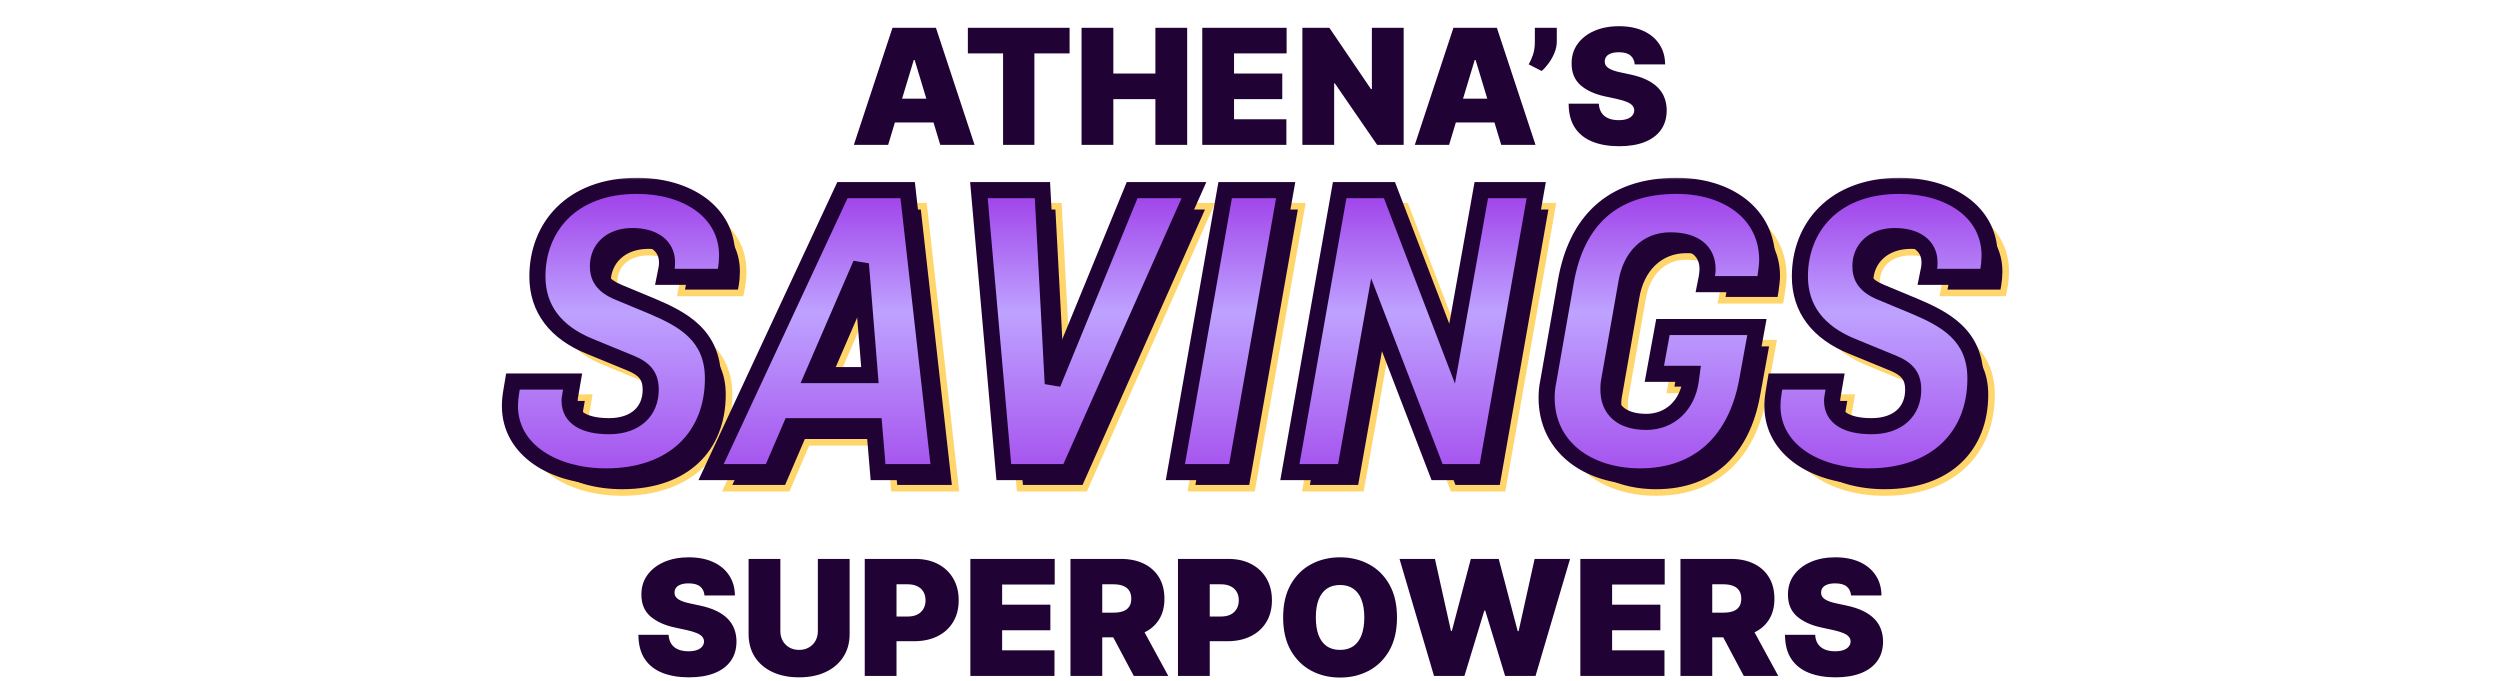 <svg width="466" height="127" viewBox="0 0 466 127" fill="none" xmlns="http://www.w3.org/2000/svg">
<g filter="url(#filter0_d_6751_16508)">
<path d="M163.55 25H157.158L164.36 3.182H172.457L179.658 25H173.266L168.494 9.19H168.323L163.55 25ZM162.357 16.392H174.374V20.824H162.357V16.392ZM178.409 7.955V3.182H197.372V7.955H190.81V25H184.972V7.955H178.409ZM199.602 25V3.182H205.525V11.704H213.366V3.182H219.289V25H213.366V16.477H205.525V25H199.602ZM222.102 25V3.182H237.826V7.955H228.025V11.704H237.016V16.477H228.025V20.227H237.783V25H222.102ZM259.642 3.182V25H254.698L246.815 13.537H246.687V25H240.764V3.182H245.792L253.548 14.602H253.718V3.182H259.642ZM268.111 25H261.719L268.921 3.182H277.017L284.219 25H277.827L273.054 9.19H272.884L268.111 25ZM266.918 16.392H278.935V20.824H266.918V16.392ZM288.187 3.182V5.739C288.187 6.435 288.045 7.131 287.761 7.827C287.484 8.516 287.129 9.158 286.696 9.755C286.27 10.345 285.829 10.838 285.375 11.236L282.946 10C283.244 9.489 283.51 8.896 283.745 8.221C283.979 7.546 284.096 6.719 284.096 5.739V3.182H288.187ZM302.711 10C302.654 9.29 302.387 8.736 301.912 8.338C301.443 7.94 300.729 7.741 299.77 7.741C299.159 7.741 298.659 7.816 298.268 7.965C297.885 8.107 297.6 8.303 297.416 8.551C297.231 8.8 297.135 9.084 297.128 9.403C297.114 9.666 297.16 9.904 297.267 10.117C297.38 10.323 297.558 10.511 297.799 10.682C298.041 10.845 298.35 10.994 298.726 11.129C299.103 11.264 299.55 11.385 300.069 11.492L301.858 11.875C303.066 12.131 304.099 12.468 304.958 12.887C305.818 13.306 306.521 13.8 307.068 14.368C307.615 14.929 308.016 15.561 308.272 16.264C308.534 16.967 308.669 17.734 308.676 18.565C308.669 20 308.311 21.215 307.6 22.209C306.89 23.203 305.875 23.959 304.554 24.478C303.24 24.996 301.659 25.256 299.813 25.256C297.917 25.256 296.262 24.975 294.848 24.414C293.442 23.853 292.348 22.99 291.567 21.825C290.793 20.653 290.402 19.155 290.395 17.329H296.02C296.056 17.997 296.223 18.558 296.521 19.013C296.819 19.467 297.238 19.812 297.778 20.046C298.325 20.28 298.975 20.398 299.728 20.398C300.36 20.398 300.889 20.32 301.315 20.163C301.741 20.007 302.064 19.791 302.284 19.514C302.505 19.236 302.618 18.921 302.625 18.565C302.618 18.232 302.508 17.94 302.295 17.692C302.089 17.436 301.748 17.209 301.272 17.01C300.797 16.804 300.154 16.612 299.344 16.435L297.171 15.966C295.239 15.547 293.716 14.847 292.6 13.867C291.493 12.88 290.942 11.534 290.949 9.83C290.942 8.445 291.311 7.234 292.057 6.197C292.81 5.153 293.85 4.339 295.179 3.757C296.514 3.175 298.044 2.884 299.77 2.884C301.532 2.884 303.055 3.178 304.341 3.768C305.626 4.357 306.617 5.188 307.313 6.261C308.016 7.326 308.371 8.572 308.378 10H302.711Z" fill="#210234"/>
</g>
<mask id="path-2-outside-1_6751_16508" maskUnits="userSpaceOnUse" x="97" y="37" width="278" height="56" fill="black">
<rect fill="white" x="97" y="37" width="278" height="56"/>
<path d="M138.052 54.6H126.932L127.252 53C127.332 52.6 127.332 52.2 127.332 51.88C127.332 48.84 124.852 47 120.852 47C116.852 47 114.452 49.4 114.452 52.6C114.452 54.52 115.172 56.2 118.292 57.48L124.452 60.04C130.132 62.44 135.892 65.4 135.892 73.56C135.892 84.28 128.612 91.8 115.972 91.8C106.132 91.8 98.052 86.84 98.052 78.68C98.052 77.88 98.132 77 98.292 76.04L98.612 74.12H109.732L109.332 76.44C109.252 76.92 109.172 77.32 109.172 77.72C109.172 80.84 111.892 82.44 116.532 82.44C121.492 82.44 124.292 79.64 124.292 75.64C124.292 73.16 123.252 71.8 120.532 70.68L112.932 67.56C106.612 65 103.172 60.6 103.172 54.52C103.172 45.48 109.412 37.64 121.732 37.64C131.092 37.64 138.532 42.52 138.532 50.6C138.532 51.48 138.452 52.44 138.292 53.4L138.052 54.6ZM146.75 91H135.55L160.03 38.44H172.19L178.11 91H166.67L165.95 82.44H150.43L146.75 91ZM163.47 52.2L154.51 72.92H165.15L163.47 52.2ZM214.03 38.44H225.55L202.19 91H190.11L185.47 38.44H197.31L199.23 74.52L214.03 38.44ZM242.65 38.44L233.37 91H222.09L231.37 38.44H242.65ZM289.354 38.44L280.074 91H270.874L259.114 60.44L253.674 91H243.434L252.714 38.44H261.994L273.674 68.92L279.114 38.44H289.354ZM311.37 72.68L312.97 63.96H330.49L328.65 74.04C326.65 84.92 319.85 91.8 308.73 91.8C298.81 91.8 291.29 86.2 291.29 77.16C291.29 76.2 291.37 75.16 291.61 74.04L294.89 55.4C296.81 44.52 303.21 37.64 315.53 37.64C325.05 37.64 332.41 42.84 332.41 51.48C332.41 52.28 332.25 53.48 332.09 54.6L331.85 55.96H320.89L321.13 54.76C321.21 54.2 321.29 53.64 321.29 53.16C321.29 49.88 318.97 47.8 314.33 47.8C310.01 47.8 306.97 50.84 306.17 55.64L302.97 73.8C302.81 74.6 302.81 75.08 302.81 75.64C302.81 79.4 305.29 81.64 309.85 81.64C314.25 81.64 317.53 78.6 318.17 73.88L318.33 72.68H311.37ZM373.38 54.6H362.26L362.58 53C362.66 52.6 362.66 52.2 362.66 51.88C362.66 48.84 360.18 47 356.18 47C352.18 47 349.78 49.4 349.78 52.6C349.78 54.52 350.5 56.2 353.62 57.48L359.78 60.04C365.46 62.44 371.22 65.4 371.22 73.56C371.22 84.28 363.94 91.8 351.3 91.8C341.46 91.8 333.38 86.84 333.38 78.68C333.38 77.88 333.46 77 333.62 76.04L333.94 74.12H345.06L344.66 76.44C344.58 76.92 344.5 77.32 344.5 77.72C344.5 80.84 347.22 82.44 351.86 82.44C356.82 82.44 359.62 79.64 359.62 75.64C359.62 73.16 358.58 71.8 355.86 70.68L348.26 67.56C341.94 65 338.5 60.6 338.5 54.52C338.5 45.48 344.74 37.64 357.06 37.64C366.42 37.64 373.86 42.52 373.86 50.6C373.86 51.48 373.78 52.44 373.62 53.4L373.38 54.6Z"/>
</mask>
<path d="M138.052 54.6H126.932L127.252 53C127.332 52.6 127.332 52.2 127.332 51.88C127.332 48.84 124.852 47 120.852 47C116.852 47 114.452 49.4 114.452 52.6C114.452 54.52 115.172 56.2 118.292 57.48L124.452 60.04C130.132 62.44 135.892 65.4 135.892 73.56C135.892 84.28 128.612 91.8 115.972 91.8C106.132 91.8 98.052 86.84 98.052 78.68C98.052 77.88 98.132 77 98.292 76.04L98.612 74.12H109.732L109.332 76.44C109.252 76.92 109.172 77.32 109.172 77.72C109.172 80.84 111.892 82.44 116.532 82.44C121.492 82.44 124.292 79.64 124.292 75.64C124.292 73.16 123.252 71.8 120.532 70.68L112.932 67.56C106.612 65 103.172 60.6 103.172 54.52C103.172 45.48 109.412 37.64 121.732 37.64C131.092 37.64 138.532 42.52 138.532 50.6C138.532 51.48 138.452 52.44 138.292 53.4L138.052 54.6ZM146.75 91H135.55L160.03 38.44H172.19L178.11 91H166.67L165.95 82.44H150.43L146.75 91ZM163.47 52.2L154.51 72.92H165.15L163.47 52.2ZM214.03 38.44H225.55L202.19 91H190.11L185.47 38.44H197.31L199.23 74.52L214.03 38.44ZM242.65 38.44L233.37 91H222.09L231.37 38.44H242.65ZM289.354 38.44L280.074 91H270.874L259.114 60.44L253.674 91H243.434L252.714 38.44H261.994L273.674 68.92L279.114 38.44H289.354ZM311.37 72.68L312.97 63.96H330.49L328.65 74.04C326.65 84.92 319.85 91.8 308.73 91.8C298.81 91.8 291.29 86.2 291.29 77.16C291.29 76.2 291.37 75.16 291.61 74.04L294.89 55.4C296.81 44.52 303.21 37.64 315.53 37.64C325.05 37.64 332.41 42.84 332.41 51.48C332.41 52.28 332.25 53.48 332.09 54.6L331.85 55.96H320.89L321.13 54.76C321.21 54.2 321.29 53.64 321.29 53.16C321.29 49.88 318.97 47.8 314.33 47.8C310.01 47.8 306.97 50.84 306.17 55.64L302.97 73.8C302.81 74.6 302.81 75.08 302.81 75.64C302.81 79.4 305.29 81.64 309.85 81.64C314.25 81.64 317.53 78.6 318.17 73.88L318.33 72.68H311.37ZM373.38 54.6H362.26L362.58 53C362.66 52.6 362.66 52.2 362.66 51.88C362.66 48.84 360.18 47 356.18 47C352.18 47 349.78 49.4 349.78 52.6C349.78 54.52 350.5 56.2 353.62 57.48L359.78 60.04C365.46 62.44 371.22 65.4 371.22 73.56C371.22 84.28 363.94 91.8 351.3 91.8C341.46 91.8 333.38 86.84 333.38 78.68C333.38 77.88 333.46 77 333.62 76.04L333.94 74.12H345.06L344.66 76.44C344.58 76.92 344.5 77.32 344.5 77.72C344.5 80.84 347.22 82.44 351.86 82.44C356.82 82.44 359.62 79.64 359.62 75.64C359.62 73.16 358.58 71.8 355.86 70.68L348.26 67.56C341.94 65 338.5 60.6 338.5 54.52C338.5 45.48 344.74 37.64 357.06 37.64C366.42 37.64 373.86 42.52 373.86 50.6C373.86 51.48 373.78 52.44 373.62 53.4L373.38 54.6Z" fill="#210234"/>
<path d="M138.052 54.6V55.214H138.555L138.654 54.72L138.052 54.6ZM126.932 54.6L126.33 54.48L126.183 55.214H126.932V54.6ZM127.252 53L127.854 53.12V53.12L127.252 53ZM118.292 57.48L118.527 56.913L118.525 56.912L118.292 57.48ZM124.452 60.04L124.69 59.474L124.687 59.473L124.452 60.04ZM98.292 76.04L98.897 76.141L98.292 76.04ZM98.612 74.12V73.506H98.091L98.006 74.019L98.612 74.12ZM109.732 74.12L110.337 74.224L110.46 73.506H109.732V74.12ZM109.332 76.44L108.727 76.336L108.726 76.339L109.332 76.44ZM120.532 70.68L120.765 70.112L120.765 70.112L120.532 70.68ZM112.932 67.56L113.165 66.992L113.162 66.991L112.932 67.56ZM138.292 53.4L138.894 53.52L138.895 53.511L138.897 53.501L138.292 53.4ZM138.052 53.986H126.932V55.214H138.052V53.986ZM127.534 54.72L127.854 53.12L126.65 52.88L126.33 54.48L127.534 54.72ZM127.854 53.12C127.947 52.652 127.945 52.194 127.945 51.88H126.718C126.718 52.206 126.716 52.548 126.65 52.88L127.854 53.12ZM127.945 51.88C127.945 50.173 127.239 48.769 125.96 47.809C124.701 46.864 122.936 46.386 120.852 46.386V47.614C122.767 47.614 124.242 48.056 125.223 48.791C126.184 49.511 126.718 50.547 126.718 51.88H127.945ZM120.852 46.386C118.729 46.386 116.972 47.024 115.739 48.146C114.502 49.27 113.838 50.84 113.838 52.6H115.065C115.065 51.16 115.601 49.93 116.564 49.054C117.531 48.176 118.974 47.614 120.852 47.614V46.386ZM113.838 52.6C113.838 53.639 114.034 54.675 114.698 55.63C115.357 56.579 116.43 57.38 118.059 58.048L118.525 56.912C117.033 56.3 116.186 55.621 115.706 54.93C115.229 54.245 115.065 53.481 115.065 52.6H113.838ZM118.056 58.047L124.216 60.607L124.687 59.473L118.527 56.913L118.056 58.047ZM124.213 60.605C127.053 61.806 129.817 63.109 131.877 65.083C133.908 67.029 135.278 69.65 135.278 73.56H136.505C136.505 69.31 134.995 66.371 132.726 64.197C130.486 62.05 127.53 60.674 124.69 59.474L124.213 60.605ZM135.278 73.56C135.278 78.777 133.51 83.167 130.249 86.254C126.987 89.344 122.17 91.186 115.972 91.186V92.414C122.413 92.414 127.556 90.496 131.094 87.146C134.633 83.793 136.505 79.063 136.505 73.56H135.278ZM115.972 91.186C111.146 91.186 106.797 89.969 103.672 87.796C100.561 85.633 98.665 82.53 98.665 78.68H97.438C97.438 82.99 99.582 86.447 102.971 88.804C106.347 91.151 110.957 92.414 115.972 92.414V91.186ZM98.665 78.68C98.665 77.92 98.742 77.074 98.897 76.141L97.686 75.939C97.522 76.926 97.438 77.84 97.438 78.68H98.665ZM98.897 76.141L99.217 74.221L98.006 74.019L97.686 75.939L98.897 76.141ZM98.612 74.734H109.732V73.506H98.612V74.734ZM109.127 74.016L108.727 76.336L109.937 76.544L110.337 74.224L109.127 74.016ZM108.726 76.339C108.651 76.787 108.558 77.255 108.558 77.72H109.785C109.785 77.385 109.852 77.053 109.937 76.541L108.726 76.339ZM108.558 77.72C108.558 79.493 109.348 80.869 110.785 81.77C112.184 82.647 114.157 83.054 116.532 83.054V81.826C114.266 81.826 112.559 81.433 111.438 80.73C110.355 80.051 109.785 79.067 109.785 77.72H108.558ZM116.532 83.054C119.125 83.054 121.225 82.321 122.685 80.994C124.149 79.663 124.905 77.789 124.905 75.64H123.678C123.678 77.491 123.034 79.017 121.859 80.086C120.678 81.159 118.898 81.826 116.532 81.826V83.054ZM124.905 75.64C124.905 74.311 124.625 73.206 123.92 72.279C123.226 71.364 122.172 70.691 120.765 70.112L120.298 71.248C121.611 71.789 122.437 72.356 122.943 73.021C123.438 73.674 123.678 74.489 123.678 75.64H124.905ZM120.765 70.112L113.165 66.992L112.698 68.128L120.298 71.248L120.765 70.112ZM113.162 66.991C110.078 65.742 107.739 64.061 106.171 61.989C104.608 59.925 103.785 57.437 103.785 54.52H102.558C102.558 57.683 103.455 60.435 105.192 62.73C106.925 65.019 109.465 66.818 112.701 68.129L113.162 66.991ZM103.785 54.52C103.785 50.142 105.295 46.085 108.265 43.125C111.232 40.168 115.706 38.254 121.732 38.254V37.026C115.437 37.026 110.632 39.032 107.398 42.255C104.168 45.475 102.558 49.858 102.558 54.52H103.785ZM121.732 38.254C126.312 38.254 130.376 39.449 133.278 41.584C136.165 43.709 137.918 46.772 137.918 50.6H139.145C139.145 46.348 137.179 42.931 134.005 40.596C130.847 38.271 126.511 37.026 121.732 37.026V38.254ZM137.918 50.6C137.918 51.444 137.841 52.37 137.686 53.299L138.897 53.501C139.062 52.51 139.145 51.516 139.145 50.6H137.918ZM137.69 53.28L137.45 54.48L138.654 54.72L138.894 53.52L137.69 53.28ZM146.75 91V91.614H147.154L147.314 91.243L146.75 91ZM135.55 91L134.993 90.741L134.587 91.614H135.55V91ZM160.03 38.44V37.826H159.638L159.473 38.181L160.03 38.44ZM172.19 38.44L172.8 38.371L172.738 37.826H172.19V38.44ZM178.11 91V91.614H178.797L178.72 90.931L178.11 91ZM166.67 91L166.058 91.052L166.105 91.614H166.67V91ZM165.95 82.44L166.561 82.388L166.514 81.826H165.95V82.44ZM150.43 82.44V81.826H150.025L149.866 82.198L150.43 82.44ZM163.47 52.2L164.082 52.15L162.906 51.956L163.47 52.2ZM154.51 72.92L153.946 72.676L153.575 73.534H154.51V72.92ZM165.15 72.92V73.534H165.815L165.762 72.87L165.15 72.92ZM146.75 90.386H135.55V91.614H146.75V90.386ZM136.106 91.259L160.586 38.699L159.473 38.181L134.993 90.741L136.106 91.259ZM160.03 39.054H172.19V37.826H160.03V39.054ZM171.58 38.509L177.5 91.069L178.72 90.931L172.8 38.371L171.58 38.509ZM178.11 90.386H166.67V91.614H178.11V90.386ZM167.281 90.948L166.561 82.388L165.338 82.492L166.058 91.052L167.281 90.948ZM165.95 81.826H150.43V83.054H165.95V81.826ZM149.866 82.198L146.186 90.757L147.314 91.243L150.994 82.683L149.866 82.198ZM162.906 51.956L153.946 72.676L155.073 73.164L164.033 52.444L162.906 51.956ZM154.51 73.534H165.15V72.306H154.51V73.534ZM165.762 72.87L164.082 52.15L162.858 52.25L164.538 72.97L165.762 72.87ZM214.03 38.44V37.826H213.619L213.462 38.207L214.03 38.44ZM225.55 38.44L226.111 38.689L226.495 37.826H225.55V38.44ZM202.19 91V91.614H202.589L202.751 91.249L202.19 91ZM190.11 91L189.499 91.054L189.548 91.614H190.11V91ZM185.47 38.44V37.826H184.8L184.859 38.494L185.47 38.44ZM197.31 38.44L197.923 38.407L197.892 37.826H197.31V38.44ZM199.23 74.52L198.617 74.553L199.798 74.753L199.23 74.52ZM214.03 39.054H225.55V37.826H214.03V39.054ZM224.989 38.191L201.629 90.751L202.751 91.249L226.111 38.689L224.989 38.191ZM202.19 90.386H190.11V91.614H202.19V90.386ZM190.722 90.946L186.082 38.386L184.859 38.494L189.499 91.054L190.722 90.946ZM185.47 39.054H197.31V37.826H185.47V39.054ZM196.697 38.473L198.617 74.553L199.843 74.487L197.923 38.407L196.697 38.473ZM199.798 74.753L214.598 38.673L213.462 38.207L198.662 74.287L199.798 74.753ZM242.65 38.44L243.255 38.547L243.382 37.826H242.65V38.44ZM233.37 91V91.614H233.885L233.975 91.107L233.37 91ZM222.09 91L221.486 90.893L221.359 91.614H222.09V91ZM231.37 38.44V37.826H230.855L230.766 38.333L231.37 38.44ZM242.046 38.333L232.766 90.893L233.975 91.107L243.255 38.547L242.046 38.333ZM233.37 90.386H222.09V91.614H233.37V90.386ZM222.695 91.107L231.975 38.547L230.766 38.333L221.486 90.893L222.695 91.107ZM231.37 39.054H242.65V37.826H231.37V39.054ZM289.354 38.44L289.959 38.547L290.086 37.826H289.354V38.44ZM280.074 91V91.614H280.589L280.679 91.107L280.074 91ZM270.874 91L270.301 91.221L270.453 91.614H270.874V91ZM259.114 60.44L259.687 60.219L258.896 58.163L258.51 60.332L259.114 60.44ZM253.674 91V91.614H254.188L254.278 91.108L253.674 91ZM243.434 91L242.83 90.893L242.702 91.614H243.434V91ZM252.714 38.44V37.826H252.199L252.11 38.333L252.714 38.44ZM261.994 38.44L262.567 38.22L262.416 37.826H261.994V38.44ZM273.674 68.92L273.101 69.14L273.891 71.201L274.278 69.028L273.674 68.92ZM279.114 38.44V37.826H278.6L278.51 38.332L279.114 38.44ZM288.75 38.333L279.47 90.893L280.679 91.107L289.959 38.547L288.75 38.333ZM280.074 90.386H270.874V91.614H280.074V90.386ZM271.447 90.779L259.687 60.219L258.541 60.66L270.301 91.221L271.447 90.779ZM258.51 60.332L253.07 90.892L254.278 91.108L259.718 60.548L258.51 60.332ZM253.674 90.386H243.434V91.614H253.674V90.386ZM244.039 91.107L253.319 38.547L252.11 38.333L242.83 90.893L244.039 91.107ZM252.714 39.054H261.994V37.826H252.714V39.054ZM261.421 38.66L273.101 69.14L274.247 68.7L262.567 38.22L261.421 38.66ZM274.278 69.028L279.718 38.548L278.51 38.332L273.07 68.812L274.278 69.028ZM279.114 39.054H289.354V37.826H279.114V39.054ZM311.37 72.68L310.767 72.569L310.634 73.294H311.37V72.68ZM312.97 63.96V63.346H312.459L312.367 63.849L312.97 63.96ZM330.49 63.96L331.094 64.07L331.226 63.346H330.49V63.96ZM328.65 74.04L329.254 74.151L329.254 74.15L328.65 74.04ZM291.61 74.04L292.211 74.169L292.213 74.157L292.215 74.146L291.61 74.04ZM294.89 55.4L294.286 55.293L294.286 55.294L294.89 55.4ZM332.09 54.6L332.695 54.707L332.697 54.697L332.698 54.687L332.09 54.6ZM331.85 55.96V56.574H332.365L332.455 56.067L331.85 55.96ZM320.89 55.96L320.288 55.84L320.142 56.574H320.89V55.96ZM321.13 54.76L321.732 54.88L321.736 54.864L321.738 54.847L321.13 54.76ZM306.17 55.64L306.775 55.746L306.776 55.741L306.17 55.64ZM302.97 73.8L303.572 73.92L303.575 73.906L302.97 73.8ZM318.17 73.88L318.779 73.963L318.779 73.961L318.17 73.88ZM318.33 72.68L318.939 72.761L319.031 72.066H318.33V72.68ZM311.974 72.791L313.574 64.071L312.367 63.849L310.767 72.569L311.974 72.791ZM312.97 64.574H330.49V63.346H312.97V64.574ZM329.886 63.85L328.046 73.93L329.254 74.15L331.094 64.07L329.886 63.85ZM328.047 73.929C327.064 79.273 324.914 83.58 321.694 86.549C318.482 89.511 314.156 91.186 308.73 91.186V92.414C314.424 92.414 319.059 90.649 322.526 87.451C325.987 84.26 328.236 79.687 329.254 74.151L328.047 73.929ZM308.73 91.186C303.881 91.186 299.666 89.817 296.677 87.393C293.699 84.979 291.904 81.493 291.904 77.16H290.676C290.676 81.867 292.641 85.701 295.904 88.347C299.155 90.983 303.66 92.414 308.73 92.414V91.186ZM291.904 77.16C291.904 76.235 291.981 75.239 292.211 74.169L291.01 73.911C290.759 75.081 290.676 76.165 290.676 77.16H291.904ZM292.215 74.146L295.495 55.506L294.286 55.294L291.006 73.934L292.215 74.146ZM295.495 55.507C296.439 50.156 298.473 45.856 301.724 42.894C304.968 39.938 309.489 38.254 315.53 38.254V37.026C309.252 37.026 304.413 38.782 300.897 41.986C297.388 45.184 295.262 49.764 294.286 55.293L295.495 55.507ZM315.53 38.254C320.185 38.254 324.262 39.526 327.161 41.803C330.047 44.069 331.796 47.353 331.796 51.48H333.024C333.024 46.967 331.094 43.331 327.92 40.837C324.759 38.354 320.396 37.026 315.53 37.026V38.254ZM331.796 51.48C331.796 52.227 331.644 53.381 331.483 54.513L332.698 54.687C332.856 53.579 333.024 52.333 333.024 51.48H331.796ZM331.486 54.493L331.246 55.853L332.455 56.067L332.695 54.707L331.486 54.493ZM331.85 55.346H320.89V56.574H331.85V55.346ZM321.492 56.08L321.732 54.88L320.528 54.64L320.288 55.84L321.492 56.08ZM321.738 54.847C321.816 54.299 321.904 53.693 321.904 53.16H320.676C320.676 53.587 320.604 54.101 320.523 54.673L321.738 54.847ZM321.904 53.16C321.904 51.363 321.261 49.835 319.934 48.771C318.627 47.723 316.731 47.186 314.33 47.186V48.414C316.569 48.414 318.154 48.917 319.166 49.729C320.159 50.525 320.676 51.677 320.676 53.16H321.904ZM314.33 47.186C312.017 47.186 310.021 48.004 308.503 49.48C306.99 50.949 305.982 53.038 305.565 55.539L306.776 55.741C307.159 53.442 308.07 51.611 309.358 50.36C310.639 49.116 312.324 48.414 314.33 48.414V47.186ZM305.566 55.533L302.366 73.694L303.575 73.906L306.775 55.746L305.566 55.533ZM302.368 73.68C302.196 74.54 302.196 75.068 302.196 75.64H303.424C303.424 75.092 303.424 74.66 303.572 73.92L302.368 73.68ZM302.196 75.64C302.196 77.662 302.869 79.346 304.219 80.514C305.556 81.671 307.478 82.254 309.85 82.254V81.026C307.663 81.026 306.065 80.489 305.022 79.586C303.992 78.694 303.424 77.378 303.424 75.64H302.196ZM309.85 82.254C314.591 82.254 318.102 78.952 318.779 73.963L317.562 73.797C316.959 78.248 313.909 81.026 309.85 81.026V82.254ZM318.779 73.961L318.939 72.761L317.722 72.599L317.562 73.799L318.779 73.961ZM318.33 72.066H311.37V73.294H318.33V72.066ZM373.38 54.6V55.214H373.883L373.982 54.72L373.38 54.6ZM362.26 54.6L361.658 54.48L361.511 55.214H362.26V54.6ZM362.58 53L363.182 53.12V53.12L362.58 53ZM353.62 57.48L353.855 56.913L353.853 56.912L353.62 57.48ZM359.78 60.04L360.019 59.474L360.015 59.473L359.78 60.04ZM333.62 76.04L334.225 76.141L333.62 76.04ZM333.94 74.12V73.506H333.42L333.334 74.019L333.94 74.12ZM345.06 74.12L345.665 74.224L345.788 73.506H345.06V74.12ZM344.66 76.44L344.055 76.336L344.054 76.339L344.66 76.44ZM355.86 70.68L356.093 70.112L356.093 70.112L355.86 70.68ZM348.26 67.56L348.493 66.992L348.49 66.991L348.26 67.56ZM373.62 53.4L374.222 53.52L374.224 53.511L374.225 53.501L373.62 53.4ZM373.38 53.986H362.26V55.214H373.38V53.986ZM362.862 54.72L363.182 53.12L361.978 52.88L361.658 54.48L362.862 54.72ZM363.182 53.12C363.275 52.652 363.274 52.194 363.274 51.88H362.046C362.046 52.206 362.044 52.548 361.978 52.88L363.182 53.12ZM363.274 51.88C363.274 50.173 362.567 48.769 361.288 47.809C360.029 46.864 358.264 46.386 356.18 46.386V47.614C358.095 47.614 359.571 48.056 360.551 48.791C361.512 49.511 362.046 50.547 362.046 51.88H363.274ZM356.18 46.386C354.057 46.386 352.3 47.024 351.067 48.146C349.83 49.27 349.166 50.84 349.166 52.6H350.394C350.394 51.16 350.93 49.93 351.893 49.054C352.859 48.176 354.302 47.614 356.18 47.614V46.386ZM349.166 52.6C349.166 53.639 349.362 54.675 350.026 55.63C350.685 56.579 351.759 57.38 353.387 58.048L353.853 56.912C352.361 56.3 351.515 55.621 351.034 54.93C350.558 54.245 350.394 53.481 350.394 52.6H349.166ZM353.384 58.047L359.544 60.607L360.015 59.473L353.855 56.913L353.384 58.047ZM359.541 60.605C362.382 61.806 365.145 63.109 367.205 65.083C369.236 67.029 370.606 69.65 370.606 73.56H371.834C371.834 69.31 370.324 66.371 368.054 64.197C365.814 62.05 362.858 60.674 360.019 59.474L359.541 60.605ZM370.606 73.56C370.606 78.777 368.838 83.167 365.578 86.254C362.315 89.344 357.498 91.186 351.3 91.186V92.414C357.741 92.414 362.884 90.496 366.422 87.146C369.962 83.793 371.834 79.063 371.834 73.56H370.606ZM351.3 91.186C346.474 91.186 342.125 89.969 339 87.796C335.89 85.633 333.994 82.53 333.994 78.68H332.766C332.766 82.99 334.91 86.447 338.299 88.804C341.675 91.151 346.285 92.414 351.3 92.414V91.186ZM333.994 78.68C333.994 77.92 334.07 77.074 334.225 76.141L333.014 75.939C332.85 76.926 332.766 77.84 332.766 78.68H333.994ZM334.225 76.141L334.545 74.221L333.334 74.019L333.014 75.939L334.225 76.141ZM333.94 74.734H345.06V73.506H333.94V74.734ZM344.455 74.016L344.055 76.336L345.265 76.544L345.665 74.224L344.455 74.016ZM344.054 76.339C343.979 76.787 343.886 77.255 343.886 77.72H345.114C345.114 77.385 345.18 77.053 345.265 76.541L344.054 76.339ZM343.886 77.72C343.886 79.493 344.676 80.869 346.114 81.77C347.513 82.647 349.485 83.054 351.86 83.054V81.826C349.594 81.826 347.887 81.433 346.766 80.73C345.683 80.051 345.114 79.067 345.114 77.72H343.886ZM351.86 83.054C354.453 83.054 356.554 82.321 358.013 80.994C359.477 79.663 360.234 77.789 360.234 75.64H359.006C359.006 77.491 358.362 79.017 357.187 80.086C356.006 81.159 354.226 81.826 351.86 81.826V83.054ZM360.234 75.64C360.234 74.311 359.953 73.206 359.249 72.279C358.554 71.364 357.5 70.691 356.093 70.112L355.626 71.248C356.94 71.789 357.765 72.356 358.271 73.021C358.766 73.674 359.006 74.489 359.006 75.64H360.234ZM356.093 70.112L348.493 66.992L348.027 68.128L355.627 71.248L356.093 70.112ZM348.49 66.991C345.406 65.742 343.067 64.061 341.499 61.989C339.936 59.925 339.114 57.437 339.114 54.52H337.886C337.886 57.683 338.783 60.435 340.52 62.73C342.253 65.019 344.794 66.818 348.029 68.129L348.49 66.991ZM339.114 54.52C339.114 50.142 340.623 46.085 343.593 43.125C346.56 40.168 351.034 38.254 357.06 38.254V37.026C350.765 37.026 345.96 39.032 342.726 42.255C339.496 45.475 337.886 49.858 337.886 54.52H339.114ZM357.06 38.254C361.641 38.254 365.704 39.449 368.606 41.584C371.493 43.709 373.246 46.772 373.246 50.6H374.474C374.474 46.348 372.507 42.931 369.334 40.596C366.175 38.271 361.839 37.026 357.06 37.026V38.254ZM373.246 50.6C373.246 51.444 373.169 52.37 373.014 53.299L374.225 53.501C374.39 52.51 374.474 51.516 374.474 50.6H373.246ZM373.018 53.28L372.778 54.48L373.982 54.72L374.222 53.52L373.018 53.28Z" fill="#FFD66B" mask="url(#path-2-outside-1_6751_16508)"/>
<mask id="path-4-outside-2_6751_16508" maskUnits="userSpaceOnUse" x="93" y="33" width="280" height="58" fill="black">
<rect fill="white" x="93" y="33" width="280" height="58"/>
<path d="M135.052 51.6H123.932L124.252 50C124.332 49.6 124.332 49.2 124.332 48.88C124.332 45.84 121.852 44 117.852 44C113.852 44 111.452 46.4 111.452 49.6C111.452 51.52 112.172 53.2 115.292 54.48L121.452 57.04C127.132 59.44 132.892 62.4 132.892 70.56C132.892 81.28 125.612 88.8 112.972 88.8C103.132 88.8 95.052 83.84 95.052 75.68C95.052 74.88 95.132 74 95.292 73.04L95.612 71.12H106.732L106.332 73.44C106.252 73.92 106.172 74.32 106.172 74.72C106.172 77.84 108.892 79.44 113.532 79.44C118.492 79.44 121.292 76.64 121.292 72.64C121.292 70.16 120.252 68.8 117.532 67.68L109.932 64.56C103.612 62 100.172 57.6 100.172 51.52C100.172 42.48 106.412 34.64 118.732 34.64C128.092 34.64 135.532 39.52 135.532 47.6C135.532 48.48 135.452 49.44 135.292 50.4L135.052 51.6ZM143.75 88H132.55L157.03 35.44H169.19L175.11 88H163.67L162.95 79.44H147.43L143.75 88ZM160.47 49.2L151.51 69.92H162.15L160.47 49.2ZM211.03 35.44H222.55L199.19 88H187.11L182.47 35.44H194.31L196.23 71.52L211.03 35.44ZM239.65 35.44L230.37 88H219.09L228.37 35.44H239.65ZM286.354 35.44L277.074 88H267.874L256.114 57.44L250.674 88H240.434L249.714 35.44H258.994L270.674 65.92L276.114 35.44H286.354ZM308.37 69.68L309.97 60.96H327.49L325.65 71.04C323.65 81.92 316.85 88.8 305.73 88.8C295.81 88.8 288.29 83.2 288.29 74.16C288.29 73.2 288.37 72.16 288.61 71.04L291.89 52.4C293.81 41.52 300.21 34.64 312.53 34.64C322.05 34.64 329.41 39.84 329.41 48.48C329.41 49.28 329.25 50.48 329.09 51.6L328.85 52.96H317.89L318.13 51.76C318.21 51.2 318.29 50.64 318.29 50.16C318.29 46.88 315.97 44.8 311.33 44.8C307.01 44.8 303.97 47.84 303.17 52.64L299.97 70.8C299.81 71.6 299.81 72.08 299.81 72.64C299.81 76.4 302.29 78.64 306.85 78.64C311.25 78.64 314.53 75.6 315.17 70.88L315.33 69.68H308.37ZM370.38 51.6H359.26L359.58 50C359.66 49.6 359.66 49.2 359.66 48.88C359.66 45.84 357.18 44 353.18 44C349.18 44 346.78 46.4 346.78 49.6C346.78 51.52 347.5 53.2 350.62 54.48L356.78 57.04C362.46 59.44 368.22 62.4 368.22 70.56C368.22 81.28 360.94 88.8 348.3 88.8C338.46 88.8 330.38 83.84 330.38 75.68C330.38 74.88 330.46 74 330.62 73.04L330.94 71.12H342.06L341.66 73.44C341.58 73.92 341.5 74.32 341.5 74.72C341.5 77.84 344.22 79.44 348.86 79.44C353.82 79.44 356.62 76.64 356.62 72.64C356.62 70.16 355.58 68.8 352.86 67.68L345.26 64.56C338.94 62 335.5 57.6 335.5 51.52C335.5 42.48 341.74 34.64 354.06 34.64C363.42 34.64 370.86 39.52 370.86 47.6C370.86 48.48 370.78 49.44 370.62 50.4L370.38 51.6Z"/>
</mask>
<path d="M135.052 51.6H123.932L124.252 50C124.332 49.6 124.332 49.2 124.332 48.88C124.332 45.84 121.852 44 117.852 44C113.852 44 111.452 46.4 111.452 49.6C111.452 51.52 112.172 53.2 115.292 54.48L121.452 57.04C127.132 59.44 132.892 62.4 132.892 70.56C132.892 81.28 125.612 88.8 112.972 88.8C103.132 88.8 95.052 83.84 95.052 75.68C95.052 74.88 95.132 74 95.292 73.04L95.612 71.12H106.732L106.332 73.44C106.252 73.92 106.172 74.32 106.172 74.72C106.172 77.84 108.892 79.44 113.532 79.44C118.492 79.44 121.292 76.64 121.292 72.64C121.292 70.16 120.252 68.8 117.532 67.68L109.932 64.56C103.612 62 100.172 57.6 100.172 51.52C100.172 42.48 106.412 34.64 118.732 34.64C128.092 34.64 135.532 39.52 135.532 47.6C135.532 48.48 135.452 49.44 135.292 50.4L135.052 51.6ZM143.75 88H132.55L157.03 35.44H169.19L175.11 88H163.67L162.95 79.44H147.43L143.75 88ZM160.47 49.2L151.51 69.92H162.15L160.47 49.2ZM211.03 35.44H222.55L199.19 88H187.11L182.47 35.44H194.31L196.23 71.52L211.03 35.44ZM239.65 35.44L230.37 88H219.09L228.37 35.44H239.65ZM286.354 35.44L277.074 88H267.874L256.114 57.44L250.674 88H240.434L249.714 35.44H258.994L270.674 65.92L276.114 35.44H286.354ZM308.37 69.68L309.97 60.96H327.49L325.65 71.04C323.65 81.92 316.85 88.8 305.73 88.8C295.81 88.8 288.29 83.2 288.29 74.16C288.29 73.2 288.37 72.16 288.61 71.04L291.89 52.4C293.81 41.52 300.21 34.64 312.53 34.64C322.05 34.64 329.41 39.84 329.41 48.48C329.41 49.28 329.25 50.48 329.09 51.6L328.85 52.96H317.89L318.13 51.76C318.21 51.2 318.29 50.64 318.29 50.16C318.29 46.88 315.97 44.8 311.33 44.8C307.01 44.8 303.97 47.84 303.17 52.64L299.97 70.8C299.81 71.6 299.81 72.08 299.81 72.64C299.81 76.4 302.29 78.64 306.85 78.64C311.25 78.64 314.53 75.6 315.17 70.88L315.33 69.68H308.37ZM370.38 51.6H359.26L359.58 50C359.66 49.6 359.66 49.2 359.66 48.88C359.66 45.84 357.18 44 353.18 44C349.18 44 346.78 46.4 346.78 49.6C346.78 51.52 347.5 53.2 350.62 54.48L356.78 57.04C362.46 59.44 368.22 62.4 368.22 70.56C368.22 81.28 360.94 88.8 348.3 88.8C338.46 88.8 330.38 83.84 330.38 75.68C330.38 74.88 330.46 74 330.62 73.04L330.94 71.12H342.06L341.66 73.44C341.58 73.92 341.5 74.32 341.5 74.72C341.5 77.84 344.22 79.44 348.86 79.44C353.82 79.44 356.62 76.64 356.62 72.64C356.62 70.16 355.58 68.8 352.86 67.68L345.26 64.56C338.94 62 335.5 57.6 335.5 51.52C335.5 42.48 341.74 34.64 354.06 34.64C363.42 34.64 370.86 39.52 370.86 47.6C370.86 48.48 370.78 49.44 370.62 50.4L370.38 51.6Z" fill="url(#paint0_linear_6751_16508)"/>
<path d="M135.052 51.6H123.932L124.252 50C124.332 49.6 124.332 49.2 124.332 48.88C124.332 45.84 121.852 44 117.852 44C113.852 44 111.452 46.4 111.452 49.6C111.452 51.52 112.172 53.2 115.292 54.48L121.452 57.04C127.132 59.44 132.892 62.4 132.892 70.56C132.892 81.28 125.612 88.8 112.972 88.8C103.132 88.8 95.052 83.84 95.052 75.68C95.052 74.88 95.132 74 95.292 73.04L95.612 71.12H106.732L106.332 73.44C106.252 73.92 106.172 74.32 106.172 74.72C106.172 77.84 108.892 79.44 113.532 79.44C118.492 79.44 121.292 76.64 121.292 72.64C121.292 70.16 120.252 68.8 117.532 67.68L109.932 64.56C103.612 62 100.172 57.6 100.172 51.52C100.172 42.48 106.412 34.64 118.732 34.64C128.092 34.64 135.532 39.52 135.532 47.6C135.532 48.48 135.452 49.44 135.292 50.4L135.052 51.6ZM143.75 88H132.55L157.03 35.44H169.19L175.11 88H163.67L162.95 79.44H147.43L143.75 88ZM160.47 49.2L151.51 69.92H162.15L160.47 49.2ZM211.03 35.44H222.55L199.19 88H187.11L182.47 35.44H194.31L196.23 71.52L211.03 35.44ZM239.65 35.44L230.37 88H219.09L228.37 35.44H239.65ZM286.354 35.44L277.074 88H267.874L256.114 57.44L250.674 88H240.434L249.714 35.44H258.994L270.674 65.92L276.114 35.44H286.354ZM308.37 69.68L309.97 60.96H327.49L325.65 71.04C323.65 81.92 316.85 88.8 305.73 88.8C295.81 88.8 288.29 83.2 288.29 74.16C288.29 73.2 288.37 72.16 288.61 71.04L291.89 52.4C293.81 41.52 300.21 34.64 312.53 34.64C322.05 34.64 329.41 39.84 329.41 48.48C329.41 49.28 329.25 50.48 329.09 51.6L328.85 52.96H317.89L318.13 51.76C318.21 51.2 318.29 50.64 318.29 50.16C318.29 46.88 315.97 44.8 311.33 44.8C307.01 44.8 303.97 47.84 303.17 52.64L299.97 70.8C299.81 71.6 299.81 72.08 299.81 72.64C299.81 76.4 302.29 78.64 306.85 78.64C311.25 78.64 314.53 75.6 315.17 70.88L315.33 69.68H308.37ZM370.38 51.6H359.26L359.58 50C359.66 49.6 359.66 49.2 359.66 48.88C359.66 45.84 357.18 44 353.18 44C349.18 44 346.78 46.4 346.78 49.6C346.78 51.52 347.5 53.2 350.62 54.48L356.78 57.04C362.46 59.44 368.22 62.4 368.22 70.56C368.22 81.28 360.94 88.8 348.3 88.8C338.46 88.8 330.38 83.84 330.38 75.68C330.38 74.88 330.46 74 330.62 73.04L330.94 71.12H342.06L341.66 73.44C341.58 73.92 341.5 74.32 341.5 74.72C341.5 77.84 344.22 79.44 348.86 79.44C353.82 79.44 356.62 76.64 356.62 72.64C356.62 70.16 355.58 68.8 352.86 67.68L345.26 64.56C338.94 62 335.5 57.6 335.5 51.52C335.5 42.48 341.74 34.64 354.06 34.64C363.42 34.64 370.86 39.52 370.86 47.6C370.86 48.48 370.78 49.44 370.62 50.4L370.38 51.6Z" fill="url(#paint1_linear_6751_16508)"/>
<path d="M135.052 51.6V53.1H136.281L136.522 51.894L135.052 51.6ZM123.932 51.6L122.461 51.306L122.102 53.1H123.932V51.6ZM124.252 50L125.722 50.294V50.294L124.252 50ZM115.292 54.48L115.867 53.095L115.861 53.092L115.292 54.48ZM121.452 57.04L122.035 55.658L122.027 55.655L121.452 57.04ZM95.292 73.04L96.771 73.287L95.292 73.04ZM95.612 71.12V69.62H94.341L94.132 70.873L95.612 71.12ZM106.732 71.12L108.21 71.375L108.512 69.62H106.732V71.12ZM106.332 73.44L104.853 73.185L104.852 73.193L106.332 73.44ZM117.532 67.68L118.103 66.293L118.101 66.292L117.532 67.68ZM109.932 64.56L110.501 63.172L110.495 63.17L109.932 64.56ZM135.292 50.4L136.762 50.694L136.767 50.67L136.771 50.647L135.292 50.4ZM135.052 50.1H123.932V53.1H135.052V50.1ZM125.402 51.894L125.722 50.294L122.781 49.706L122.461 51.306L125.402 51.894ZM125.722 50.294C125.836 49.728 125.832 49.185 125.832 48.88H122.832C122.832 49.215 122.827 49.472 122.781 49.706L125.722 50.294ZM125.832 48.88C125.832 46.903 125.001 45.232 123.492 44.1C122.031 43.005 120.059 42.5 117.852 42.5V45.5C119.645 45.5 120.912 45.915 121.692 46.5C122.422 47.048 122.832 47.817 122.832 48.88H125.832ZM117.852 42.5C115.552 42.5 113.569 43.194 112.143 44.49C110.708 45.794 109.952 47.608 109.952 49.6H112.952C112.952 48.392 113.395 47.406 114.161 46.71C114.934 46.006 116.151 45.5 117.852 45.5V42.5ZM109.952 49.6C109.952 50.754 110.171 51.986 110.97 53.136C111.758 54.27 112.996 55.16 114.722 55.868L115.861 53.092C114.467 52.52 113.785 51.931 113.433 51.424C113.093 50.934 112.952 50.366 112.952 49.6H109.952ZM114.716 55.865L120.876 58.425L122.027 55.655L115.867 53.095L114.716 55.865ZM120.868 58.422C123.71 59.623 126.334 60.874 128.264 62.723C130.123 64.504 131.392 66.895 131.392 70.56H134.392C134.392 66.065 132.78 62.896 130.339 60.557C127.969 58.286 124.873 56.857 122.035 55.658L120.868 58.422ZM131.392 70.56C131.392 75.57 129.699 79.714 126.64 82.611C123.576 85.513 118.994 87.3 112.972 87.3V90.3C119.589 90.3 124.967 88.327 128.703 84.789C132.445 81.246 134.392 76.27 134.392 70.56H131.392ZM112.972 87.3C108.283 87.3 104.121 86.115 101.178 84.069C98.269 82.045 96.552 79.197 96.552 75.68H93.552C93.552 80.323 95.875 84.035 99.465 86.531C103.022 89.005 107.82 90.3 112.972 90.3V87.3ZM96.552 75.68C96.552 74.978 96.622 74.182 96.771 73.287L93.812 72.793C93.641 73.818 93.552 74.782 93.552 75.68H96.552ZM96.771 73.287L97.091 71.367L94.132 70.873L93.812 72.793L96.771 73.287ZM95.612 72.62H106.732V69.62H95.612V72.62ZM105.253 70.865L104.853 73.185L107.81 73.695L108.21 71.375L105.253 70.865ZM104.852 73.193C104.785 73.596 104.672 74.161 104.672 74.72H107.672C107.672 74.479 107.718 74.245 107.811 73.687L104.852 73.193ZM104.672 74.72C104.672 76.802 105.622 78.459 107.315 79.521C108.914 80.524 111.079 80.94 113.532 80.94V77.94C111.344 77.94 109.829 77.556 108.908 76.979C108.082 76.461 107.672 75.758 107.672 74.72H104.672ZM113.532 80.94C116.289 80.94 118.621 80.159 120.281 78.65C121.953 77.129 122.792 75.005 122.792 72.64H119.792C119.792 74.275 119.23 75.551 118.263 76.43C117.282 77.321 115.734 77.94 113.532 77.94V80.94ZM122.792 72.64C122.792 71.182 122.482 69.869 121.626 68.743C120.795 67.649 119.576 66.9 118.103 66.293L116.96 69.067C118.207 69.58 118.868 70.071 119.237 70.557C119.581 71.011 119.792 71.618 119.792 72.64H122.792ZM118.101 66.292L110.501 63.172L109.362 65.948L116.962 69.068L118.101 66.292ZM110.495 63.17C107.52 61.965 105.326 60.368 103.878 58.455C102.44 56.556 101.672 54.26 101.672 51.52H98.672C98.672 54.861 99.623 57.804 101.486 60.265C103.337 62.712 106.023 64.595 109.368 65.95L110.495 63.17ZM101.672 51.52C101.672 47.346 103.108 43.526 105.891 40.752C108.664 37.987 112.9 36.14 118.732 36.14V33.14C112.243 33.14 107.199 35.213 103.773 38.628C100.355 42.034 98.672 46.654 98.672 51.52H101.672ZM118.732 36.14C123.169 36.14 127.036 37.299 129.752 39.298C132.433 41.271 134.032 44.078 134.032 47.6H137.032C137.032 43.042 134.91 39.369 131.531 36.882C128.187 34.421 123.654 33.14 118.732 33.14V36.14ZM134.032 47.6C134.032 48.393 133.959 49.27 133.812 50.153L136.771 50.647C136.944 49.61 137.032 48.567 137.032 47.6H134.032ZM133.821 50.106L133.581 51.306L136.522 51.894L136.762 50.694L133.821 50.106ZM143.75 88V89.5H144.738L145.128 88.592L143.75 88ZM132.55 88L131.19 87.367L130.196 89.5H132.55V88ZM157.03 35.44V33.94H156.074L155.67 34.807L157.03 35.44ZM169.19 35.44L170.68 35.272L170.53 33.94H169.19V35.44ZM175.11 88V89.5H176.788L176.6 87.832L175.11 88ZM163.67 88L162.175 88.126L162.291 89.5H163.67V88ZM162.95 79.44L164.444 79.314L164.329 77.94H162.95V79.44ZM147.43 79.44V77.94H146.442L146.052 78.848L147.43 79.44ZM160.47 49.2L161.965 49.079L159.093 48.605L160.47 49.2ZM151.51 69.92L150.133 69.325L149.227 71.42H151.51V69.92ZM162.15 69.92V71.42H163.776L163.645 69.799L162.15 69.92ZM143.75 86.5H132.55V89.5H143.75V86.5ZM133.909 88.633L158.389 36.073L155.67 34.807L131.19 87.367L133.909 88.633ZM157.03 36.94H169.19V33.94H157.03V36.94ZM167.699 35.608L173.619 88.168L176.6 87.832L170.68 35.272L167.699 35.608ZM175.11 86.5H163.67V89.5H175.11V86.5ZM165.164 87.874L164.444 79.314L161.455 79.566L162.175 88.126L165.164 87.874ZM162.95 77.94H147.43V80.94H162.95V77.94ZM146.052 78.848L142.372 87.408L145.128 88.592L148.808 80.032L146.052 78.848ZM159.093 48.605L150.133 69.325L152.886 70.515L161.846 49.795L159.093 48.605ZM151.51 71.42H162.15V68.42H151.51V71.42ZM163.645 69.799L161.965 49.079L158.975 49.321L160.655 70.041L163.645 69.799ZM211.03 35.44V33.94H210.024L209.643 34.871L211.03 35.44ZM222.55 35.44L223.921 36.049L224.858 33.94H222.55V35.44ZM199.19 88V89.5H200.165L200.561 88.609L199.19 88ZM187.11 88L185.616 88.132L185.737 89.5H187.11V88ZM182.47 35.44V33.94H180.832L180.976 35.572L182.47 35.44ZM194.31 35.44L195.808 35.36L195.733 33.94H194.31V35.44ZM196.23 71.52L194.732 71.6L197.618 72.089L196.23 71.52ZM211.03 36.94H222.55V33.94H211.03V36.94ZM221.18 34.831L197.82 87.391L200.561 88.609L223.921 36.049L221.18 34.831ZM199.19 86.5H187.11V89.5H199.19V86.5ZM188.605 87.868L183.965 35.308L180.976 35.572L185.616 88.132L188.605 87.868ZM182.47 36.94H194.31V33.94H182.47V36.94ZM192.812 35.52L194.732 71.6L197.728 71.44L195.808 35.36L192.812 35.52ZM197.618 72.089L212.418 36.009L209.643 34.871L194.843 70.951L197.618 72.089ZM239.65 35.44L241.127 35.701L241.438 33.94H239.65V35.44ZM230.37 88V89.5H231.629L231.847 88.261L230.37 88ZM219.09 88L217.613 87.739L217.302 89.5H219.09V88ZM228.37 35.44V33.94H227.112L226.893 35.179L228.37 35.44ZM238.173 35.179L228.893 87.739L231.847 88.261L241.127 35.701L238.173 35.179ZM230.37 86.5H219.09V89.5H230.37V86.5ZM220.567 88.261L229.847 35.701L226.893 35.179L217.613 87.739L220.567 88.261ZM228.37 36.94H239.65V33.94H228.37V36.94ZM286.354 35.44L287.831 35.701L288.142 33.94H286.354V35.44ZM277.074 88V89.5H278.332L278.551 88.261L277.074 88ZM267.874 88L266.474 88.539L266.844 89.5H267.874V88ZM256.114 57.44L257.514 56.901L255.581 51.877L254.637 57.177L256.114 57.44ZM250.674 88V89.5H251.931L252.151 88.263L250.674 88ZM240.434 88L238.957 87.739L238.646 89.5H240.434V88ZM249.714 35.44V33.94H248.456L248.237 35.179L249.714 35.44ZM258.994 35.44L260.395 34.903L260.026 33.94H258.994V35.44ZM270.674 65.92L269.273 66.457L271.203 71.493L272.151 66.183L270.674 65.92ZM276.114 35.44V33.94H274.858L274.637 35.176L276.114 35.44ZM284.877 35.179L275.597 87.739L278.551 88.261L287.831 35.701L284.877 35.179ZM277.074 86.5H267.874V89.5H277.074V86.5ZM269.274 87.461L257.514 56.901L254.714 57.979L266.474 88.539L269.274 87.461ZM254.637 57.177L249.197 87.737L252.151 88.263L257.591 57.703L254.637 57.177ZM250.674 86.5H240.434V89.5H250.674V86.5ZM241.911 88.261L251.191 35.701L248.237 35.179L238.957 87.739L241.911 88.261ZM249.714 36.94H258.994V33.94H249.714V36.94ZM257.593 35.977L269.273 66.457L272.075 65.383L260.395 34.903L257.593 35.977ZM272.151 66.183L277.591 35.704L274.637 35.176L269.197 65.656L272.151 66.183ZM276.114 36.94H286.354V33.94H276.114V36.94ZM308.37 69.68L306.895 69.409L306.57 71.18H308.37V69.68ZM309.97 60.96V59.46H308.72L308.495 60.689L309.97 60.96ZM327.49 60.96L328.966 61.229L329.289 59.46H327.49V60.96ZM325.65 71.04L327.126 71.311L327.126 71.309L325.65 71.04ZM288.61 71.04L290.077 71.354L290.083 71.327L290.088 71.3L288.61 71.04ZM291.89 52.4L290.413 52.139L290.413 52.14L291.89 52.4ZM329.09 51.6L330.568 51.861L330.572 51.837L330.575 51.812L329.09 51.6ZM328.85 52.96V54.46H330.109L330.327 53.221L328.85 52.96ZM317.89 52.96L316.419 52.666L316.061 54.46H317.89V52.96ZM318.13 51.76L319.601 52.054L319.609 52.013L319.615 51.972L318.13 51.76ZM303.17 52.64L304.648 52.9L304.65 52.887L303.17 52.64ZM299.97 70.8L301.441 71.094L301.445 71.077L301.448 71.06L299.97 70.8ZM315.17 70.88L316.657 71.082L316.657 71.078L315.17 70.88ZM315.33 69.68L316.817 69.878L317.044 68.18H315.33V69.68ZM309.846 69.951L311.446 61.231L308.495 60.689L306.895 69.409L309.846 69.951ZM309.97 62.46H327.49V59.46H309.97V62.46ZM326.015 60.691L324.175 70.771L327.126 71.309L328.966 61.229L326.015 60.691ZM324.175 70.769C323.218 75.973 321.139 80.089 318.093 82.897C315.065 85.69 310.963 87.3 305.73 87.3V90.3C311.618 90.3 316.476 88.47 320.127 85.103C323.762 81.751 326.082 76.987 327.126 71.311L324.175 70.769ZM305.73 87.3C301.04 87.3 297.035 85.976 294.235 83.705C291.463 81.457 289.79 78.224 289.79 74.16H286.79C286.79 79.136 288.877 83.223 292.346 86.035C295.785 88.824 300.501 90.3 305.73 90.3V87.3ZM289.79 74.16C289.79 73.285 289.863 72.353 290.077 71.354L287.144 70.726C286.878 71.967 286.79 73.115 286.79 74.16H289.79ZM290.088 71.3L293.368 52.66L290.413 52.14L287.133 70.78L290.088 71.3ZM293.367 52.661C294.289 47.438 296.256 43.341 299.321 40.549C302.368 37.772 306.66 36.14 312.53 36.14V33.14C306.08 33.14 301.013 34.948 297.3 38.331C293.604 41.699 291.412 46.482 290.413 52.139L293.367 52.661ZM312.53 36.14C317.033 36.14 320.904 37.371 323.614 39.5C326.291 41.602 327.91 44.632 327.91 48.48H330.91C330.91 43.688 328.85 39.797 325.467 37.14C322.117 34.509 317.548 33.14 312.53 33.14V36.14ZM327.91 48.48C327.91 49.152 327.77 50.237 327.605 51.388L330.575 51.812C330.731 50.723 330.91 49.408 330.91 48.48H327.91ZM327.613 51.339L327.373 52.699L330.327 53.221L330.568 51.861L327.613 51.339ZM328.85 51.46H317.89V54.46H328.85V51.46ZM319.361 53.254L319.601 52.054L316.659 51.466L316.419 52.666L319.361 53.254ZM319.615 51.972C319.691 51.443 319.79 50.768 319.79 50.16H316.79C316.79 50.512 316.73 50.957 316.645 51.548L319.615 51.972ZM319.79 50.16C319.79 48.137 319.056 46.337 317.489 45.08C315.969 43.861 313.848 43.3 311.33 43.3V46.3C313.452 46.3 314.812 46.779 315.612 47.42C316.364 48.023 316.79 48.903 316.79 50.16H319.79ZM311.33 43.3C308.795 43.3 306.576 44.202 304.885 45.844C303.21 47.471 302.132 49.746 301.691 52.393L304.65 52.887C305.009 50.734 305.85 49.089 306.975 47.996C308.085 46.918 309.546 46.3 311.33 46.3V43.3ZM301.693 52.38L298.493 70.54L301.448 71.06L304.648 52.9L301.693 52.38ZM298.499 70.506C298.31 71.453 298.31 72.05 298.31 72.64H301.31C301.31 72.11 301.311 71.747 301.441 71.094L298.499 70.506ZM298.31 72.64C298.31 74.867 299.058 76.816 300.639 78.184C302.188 79.525 304.344 80.14 306.85 80.14V77.14C304.797 77.14 303.433 76.635 302.602 75.916C301.803 75.224 301.31 74.173 301.31 72.64H298.31ZM306.85 80.14C312.083 80.14 315.927 76.46 316.657 71.082L313.684 70.678C313.133 74.74 310.417 77.14 306.85 77.14V80.14ZM316.657 71.078L316.817 69.878L313.843 69.482L313.683 70.682L316.657 71.078ZM315.33 68.18H308.37V71.18H315.33V68.18ZM370.38 51.6V53.1H371.609L371.851 51.894L370.38 51.6ZM359.26 51.6L357.789 51.306L357.43 53.1H359.26V51.6ZM359.58 50L361.051 50.294V50.294L359.58 50ZM350.62 54.48L351.195 53.095L351.189 53.092L350.62 54.48ZM356.78 57.04L357.364 55.658L357.355 55.655L356.78 57.04ZM330.62 73.04L332.099 73.287L330.62 73.04ZM330.94 71.12V69.62H329.669L329.46 70.873L330.94 71.12ZM342.06 71.12L343.538 71.375L343.84 69.62H342.06V71.12ZM341.66 73.44L340.181 73.185L340.18 73.193L341.66 73.44ZM352.86 67.68L353.431 66.293L353.429 66.292L352.86 67.68ZM345.26 64.56L345.829 63.172L345.823 63.17L345.26 64.56ZM370.62 50.4L372.091 50.694L372.095 50.67L372.099 50.647L370.62 50.4ZM370.38 50.1H359.26V53.1H370.38V50.1ZM360.731 51.894L361.051 50.294L358.109 49.706L357.789 51.306L360.731 51.894ZM361.051 50.294C361.164 49.728 361.16 49.185 361.16 48.88H358.16C358.16 49.215 358.156 49.472 358.109 49.706L361.051 50.294ZM361.16 48.88C361.16 46.903 360.329 45.232 358.82 44.1C357.36 43.005 355.387 42.5 353.18 42.5V45.5C354.973 45.5 356.24 45.915 357.02 46.5C357.75 47.048 358.16 47.817 358.16 48.88H361.16ZM353.18 42.5C350.88 42.5 348.897 43.194 347.471 44.49C346.036 45.794 345.28 47.608 345.28 49.6H348.28C348.28 48.392 348.723 47.406 349.489 46.71C350.263 46.006 351.479 45.5 353.18 45.5V42.5ZM345.28 49.6C345.28 50.754 345.499 51.986 346.298 53.136C347.086 54.27 348.324 55.16 350.05 55.868L351.189 53.092C349.795 52.52 349.114 51.931 348.761 51.424C348.421 50.934 348.28 50.366 348.28 49.6H345.28ZM350.044 55.865L356.204 58.425L357.355 55.655L351.195 53.095L350.044 55.865ZM356.196 58.422C359.038 59.623 361.662 60.874 363.592 62.723C365.451 64.504 366.72 66.895 366.72 70.56H369.72C369.72 66.065 368.109 62.896 365.667 60.557C363.298 58.286 360.201 56.857 357.364 55.658L356.196 58.422ZM366.72 70.56C366.72 75.57 365.027 79.714 361.968 82.611C358.904 85.513 354.322 87.3 348.3 87.3V90.3C354.917 90.3 360.296 88.327 364.031 84.789C367.773 81.246 369.72 76.27 369.72 70.56H366.72ZM348.3 87.3C343.611 87.3 339.45 86.115 336.506 84.069C333.597 82.045 331.88 79.197 331.88 75.68H328.88C328.88 80.323 331.203 84.035 334.793 86.531C338.35 89.005 343.148 90.3 348.3 90.3V87.3ZM331.88 75.68C331.88 74.978 331.95 74.182 332.099 73.287L329.14 72.793C328.969 73.818 328.88 74.782 328.88 75.68H331.88ZM332.099 73.287L332.419 71.367L329.46 70.873L329.14 72.793L332.099 73.287ZM330.94 72.62H342.06V69.62H330.94V72.62ZM340.582 70.865L340.181 73.185L343.138 73.695L343.538 71.375L340.582 70.865ZM340.18 73.193C340.113 73.596 340 74.161 340 74.72H343C343 74.479 343.046 74.245 343.139 73.687L340.18 73.193ZM340 74.72C340 76.802 340.95 78.459 342.643 79.521C344.242 80.524 346.407 80.94 348.86 80.94V77.94C346.673 77.94 345.157 77.556 344.237 76.979C343.41 76.461 343 75.758 343 74.72H340ZM348.86 80.94C351.617 80.94 353.949 80.159 355.609 78.65C357.282 77.129 358.12 75.005 358.12 72.64H355.12C355.12 74.275 354.558 75.551 353.591 76.43C352.61 77.321 351.063 77.94 348.86 77.94V80.94ZM358.12 72.64C358.12 71.182 357.81 69.869 356.954 68.743C356.123 67.649 354.904 66.9 353.431 66.293L352.289 69.067C353.535 69.58 354.196 70.071 354.565 70.557C354.91 71.011 355.12 71.618 355.12 72.64H358.12ZM353.429 66.292L345.829 63.172L344.69 65.948L352.29 69.068L353.429 66.292ZM345.823 63.17C342.848 61.965 340.654 60.368 339.206 58.455C337.768 56.556 337 54.26 337 51.52H334C334 54.861 334.951 57.804 336.814 60.265C338.665 62.712 341.352 64.595 344.697 65.95L345.823 63.17ZM337 51.52C337 47.346 338.436 43.526 341.219 40.752C343.993 37.987 348.228 36.14 354.06 36.14V33.14C347.571 33.14 342.527 35.213 339.101 38.628C335.683 42.034 334 46.654 334 51.52H337ZM354.06 36.14C358.498 36.14 362.365 37.299 365.081 39.298C367.761 41.271 369.36 44.078 369.36 47.6H372.36C372.36 43.042 370.238 39.369 366.859 36.882C363.515 34.421 358.982 33.14 354.06 33.14V36.14ZM369.36 47.6C369.36 48.393 369.287 49.27 369.14 50.153L372.099 50.647C372.272 49.61 372.36 48.567 372.36 47.6H369.36ZM369.149 50.106L368.909 51.306L371.851 51.894L372.091 50.694L369.149 50.106Z" fill="#210234" mask="url(#path-4-outside-2_6751_16508)"/>
<g filter="url(#filter1_d_6751_16508)">
<path d="M129.317 109C129.26 108.29 128.994 107.736 128.518 107.338C128.049 106.94 127.335 106.741 126.377 106.741C125.766 106.741 125.265 106.816 124.875 106.965C124.491 107.107 124.207 107.303 124.022 107.551C123.838 107.8 123.742 108.084 123.735 108.403C123.72 108.666 123.767 108.904 123.873 109.117C123.987 109.323 124.164 109.511 124.406 109.682C124.647 109.845 124.956 109.994 125.333 110.129C125.709 110.264 126.157 110.385 126.675 110.491L128.465 110.875C129.672 111.131 130.706 111.468 131.565 111.887C132.424 112.306 133.127 112.8 133.674 113.368C134.221 113.929 134.622 114.561 134.878 115.264C135.141 115.967 135.276 116.734 135.283 117.565C135.276 119 134.917 120.214 134.207 121.209C133.497 122.203 132.481 122.96 131.16 123.478C129.846 123.996 128.266 124.256 126.419 124.256C124.523 124.256 122.868 123.975 121.455 123.414C120.049 122.853 118.955 121.99 118.174 120.825C117.399 119.653 117.009 118.155 117.002 116.33H122.627C122.662 116.997 122.829 117.558 123.127 118.013C123.426 118.467 123.845 118.812 124.384 119.046C124.931 119.281 125.581 119.398 126.334 119.398C126.966 119.398 127.495 119.32 127.921 119.163C128.348 119.007 128.671 118.79 128.891 118.513C129.111 118.237 129.225 117.92 129.232 117.565C129.225 117.232 129.115 116.94 128.902 116.692C128.696 116.436 128.355 116.209 127.879 116.01C127.403 115.804 126.76 115.612 125.951 115.435L123.777 114.966C121.845 114.547 120.322 113.847 119.207 112.867C118.099 111.88 117.549 110.534 117.556 108.83C117.549 107.445 117.918 106.234 118.664 105.197C119.416 104.153 120.457 103.339 121.785 102.757C123.12 102.175 124.651 101.884 126.377 101.884C128.138 101.884 129.661 102.178 130.947 102.768C132.233 103.357 133.223 104.188 133.919 105.261C134.622 106.326 134.978 107.572 134.985 109H129.317ZM150.448 102.182H156.371V116.159C156.371 117.821 155.974 119.259 155.178 120.474C154.39 121.681 153.289 122.615 151.876 123.276C150.462 123.929 148.822 124.256 146.954 124.256C145.072 124.256 143.424 123.929 142.011 123.276C140.597 122.615 139.496 121.681 138.708 120.474C137.927 119.259 137.536 117.821 137.536 116.159V102.182H143.459V115.648C143.459 116.322 143.609 116.926 143.907 117.459C144.205 117.984 144.617 118.396 145.143 118.695C145.675 118.993 146.279 119.142 146.954 119.142C147.636 119.142 148.239 118.993 148.765 118.695C149.29 118.396 149.702 117.984 150.001 117.459C150.299 116.926 150.448 116.322 150.448 115.648V102.182ZM159.187 124V102.182H168.604C170.223 102.182 171.64 102.501 172.855 103.141C174.069 103.78 175.014 104.678 175.689 105.836C176.363 106.994 176.701 108.347 176.701 109.895C176.701 111.457 176.353 112.81 175.657 113.954C174.968 115.097 173.998 115.978 172.748 116.596C171.505 117.214 170.053 117.523 168.391 117.523H162.766V112.92H167.198C167.894 112.92 168.487 112.8 168.977 112.558C169.474 112.31 169.854 111.958 170.117 111.504C170.387 111.049 170.522 110.513 170.522 109.895C170.522 109.27 170.387 108.737 170.117 108.297C169.854 107.849 169.474 107.509 168.977 107.274C168.487 107.033 167.894 106.912 167.198 106.912H165.11V124H159.187ZM178.874 124V102.182H194.598V106.955H184.797V110.705H193.789V115.477H184.797V119.227H194.556V124H178.874ZM197.536 124V102.182H206.954C208.573 102.182 209.99 102.477 211.204 103.066C212.419 103.656 213.364 104.504 214.038 105.612C214.713 106.72 215.05 108.048 215.05 109.597C215.05 111.159 214.702 112.477 214.006 113.549C213.317 114.621 212.348 115.431 211.098 115.978C209.855 116.525 208.403 116.798 206.741 116.798H201.116V112.196H205.547C206.244 112.196 206.837 112.111 207.327 111.94C207.824 111.763 208.204 111.482 208.467 111.099C208.736 110.715 208.871 110.214 208.871 109.597C208.871 108.972 208.736 108.464 208.467 108.073C208.204 107.675 207.824 107.384 207.327 107.2C206.837 107.008 206.244 106.912 205.547 106.912H203.459V124H197.536ZM210.32 113.986L215.775 124H209.34L204.013 113.986H210.32ZM217.575 124V102.182H226.993C228.612 102.182 230.029 102.501 231.244 103.141C232.458 103.78 233.403 104.678 234.077 105.836C234.752 106.994 235.089 108.347 235.089 109.895C235.089 111.457 234.741 112.81 234.045 113.954C233.356 115.097 232.387 115.978 231.137 116.596C229.894 117.214 228.442 117.523 226.78 117.523H221.155V112.92H225.587C226.283 112.92 226.876 112.8 227.366 112.558C227.863 112.31 228.243 111.958 228.506 111.504C228.775 111.049 228.91 110.513 228.91 109.895C228.91 109.27 228.775 108.737 228.506 108.297C228.243 107.849 227.863 107.509 227.366 107.274C226.876 107.033 226.283 106.912 225.587 106.912H223.498V124H217.575ZM258.399 113.091C258.399 115.52 257.927 117.569 256.982 119.238C256.038 120.9 254.763 122.161 253.158 123.02C251.552 123.872 249.763 124.298 247.788 124.298C245.8 124.298 244.003 123.869 242.398 123.009C240.8 122.143 239.528 120.879 238.584 119.217C237.646 117.548 237.177 115.506 237.177 113.091C237.177 110.662 237.646 108.616 238.584 106.955C239.528 105.286 240.8 104.025 242.398 103.173C244.003 102.313 245.8 101.884 247.788 101.884C249.763 101.884 251.552 102.313 253.158 103.173C254.763 104.025 256.038 105.286 256.982 106.955C257.927 108.616 258.399 110.662 258.399 113.091ZM252.305 113.091C252.305 111.784 252.131 110.683 251.783 109.788C251.442 108.886 250.935 108.205 250.26 107.743C249.592 107.274 248.768 107.04 247.788 107.04C246.808 107.04 245.981 107.274 245.306 107.743C244.638 108.205 244.131 108.886 243.783 109.788C243.442 110.683 243.271 111.784 243.271 113.091C243.271 114.398 243.442 115.502 243.783 116.404C244.131 117.299 244.638 117.981 245.306 118.45C245.981 118.911 246.808 119.142 247.788 119.142C248.768 119.142 249.592 118.911 250.26 118.45C250.935 117.981 251.442 117.299 251.783 116.404C252.131 115.502 252.305 114.398 252.305 113.091ZM265.302 124L258.868 102.182H265.473L268.456 115.605H268.626L272.163 102.182H277.362L280.899 115.648H281.07L284.052 102.182H290.658L284.223 124H278.555L274.848 111.812H274.677L270.97 124H265.302ZM292.575 124V102.182H308.3V106.955H298.498V110.705H307.49V115.477H298.498V119.227H308.257V124H292.575ZM311.237 124V102.182H320.655C322.274 102.182 323.691 102.477 324.906 103.066C326.12 103.656 327.065 104.504 327.739 105.612C328.414 106.72 328.752 108.048 328.752 109.597C328.752 111.159 328.403 112.477 327.707 113.549C327.019 114.621 326.049 115.431 324.799 115.978C323.556 116.525 322.104 116.798 320.442 116.798H314.817V112.196H319.249C319.945 112.196 320.538 112.111 321.028 111.94C321.525 111.763 321.905 111.482 322.168 111.099C322.438 110.715 322.573 110.214 322.573 109.597C322.573 108.972 322.438 108.464 322.168 108.073C321.905 107.675 321.525 107.384 321.028 107.2C320.538 107.008 319.945 106.912 319.249 106.912H317.161V124H311.237ZM324.021 113.986L329.476 124H323.041L317.715 113.986H324.021ZM343.038 109C342.981 108.29 342.715 107.736 342.239 107.338C341.77 106.94 341.056 106.741 340.097 106.741C339.487 106.741 338.986 106.816 338.595 106.965C338.212 107.107 337.928 107.303 337.743 107.551C337.558 107.8 337.462 108.084 337.455 108.403C337.441 108.666 337.487 108.904 337.594 109.117C337.707 109.323 337.885 109.511 338.127 109.682C338.368 109.845 338.677 109.994 339.053 110.129C339.43 110.264 339.877 110.385 340.396 110.491L342.185 110.875C343.393 111.131 344.426 111.468 345.286 111.887C346.145 112.306 346.848 112.8 347.395 113.368C347.942 113.929 348.343 114.561 348.599 115.264C348.862 115.967 348.997 116.734 349.004 117.565C348.997 119 348.638 120.214 347.928 121.209C347.217 122.203 346.202 122.96 344.881 123.478C343.567 123.996 341.987 124.256 340.14 124.256C338.244 124.256 336.589 123.975 335.176 123.414C333.769 122.853 332.676 121.99 331.894 120.825C331.12 119.653 330.729 118.155 330.722 116.33H336.347C336.383 116.997 336.55 117.558 336.848 118.013C337.146 118.467 337.565 118.812 338.105 119.046C338.652 119.281 339.302 119.398 340.055 119.398C340.687 119.398 341.216 119.32 341.642 119.163C342.068 119.007 342.391 118.79 342.612 118.513C342.832 118.237 342.945 117.92 342.953 117.565C342.945 117.232 342.835 116.94 342.622 116.692C342.416 116.436 342.075 116.209 341.6 116.01C341.124 115.804 340.481 115.612 339.671 115.435L337.498 114.966C335.566 114.547 334.043 113.847 332.928 112.867C331.82 111.88 331.269 110.534 331.276 108.83C331.269 107.445 331.639 106.234 332.384 105.197C333.137 104.153 334.178 103.339 335.506 102.757C336.841 102.175 338.372 101.884 340.097 101.884C341.859 101.884 343.382 102.178 344.668 102.768C345.953 103.357 346.944 104.188 347.64 105.261C348.343 106.326 348.698 107.572 348.705 109H343.038Z" fill="#210234"/>
</g>
<defs>
<filter id="filter0_d_6751_16508" x="157.16" y="2.883" width="153.516" height="24.373" filterUnits="userSpaceOnUse" color-interpolation-filters="sRGB">
<feFlood flood-opacity="0" result="BackgroundImageFix"/>
<feColorMatrix in="SourceAlpha" type="matrix" values="0 0 0 0 0 0 0 0 0 0 0 0 0 0 0 0 0 0 127 0" result="hardAlpha"/>
<feOffset dx="2" dy="2"/>
<feComposite in2="hardAlpha" operator="out"/>
<feColorMatrix type="matrix" values="0 0 0 0 0.745 0 0 0 0 0.635 0 0 0 0 1 0 0 0 1 0"/>
<feBlend mode="normal" in2="BackgroundImageFix" result="effect1_dropShadow_6751_16508"/>
<feBlend mode="normal" in="SourceGraphic" in2="effect1_dropShadow_6751_16508" result="shape"/>
</filter>
<filter id="filter1_d_6751_16508" x="117" y="101.883" width="234.004" height="24.415" filterUnits="userSpaceOnUse" color-interpolation-filters="sRGB">
<feFlood flood-opacity="0" result="BackgroundImageFix"/>
<feColorMatrix in="SourceAlpha" type="matrix" values="0 0 0 0 0 0 0 0 0 0 0 0 0 0 0 0 0 0 127 0" result="hardAlpha"/>
<feOffset dx="2" dy="2"/>
<feComposite in2="hardAlpha" operator="out"/>
<feColorMatrix type="matrix" values="0 0 0 0 0.745 0 0 0 0 0.635 0 0 0 0 1 0 0 0 1 0"/>
<feBlend mode="normal" in2="BackgroundImageFix" result="effect1_dropShadow_6751_16508"/>
<feBlend mode="normal" in="SourceGraphic" in2="effect1_dropShadow_6751_16508" result="shape"/>
</filter>
<linearGradient id="paint0_linear_6751_16508" x1="233" y1="36" x2="233" y2="94.263" gradientUnits="userSpaceOnUse">
<stop stop-color="#FFD66B"/>
<stop offset="0.382" stop-color="#FFEECB"/>
<stop offset="1" stop-color="#CDA73E"/>
</linearGradient>
<linearGradient id="paint1_linear_6751_16508" x1="233" y1="36" x2="233" y2="94.263" gradientUnits="userSpaceOnUse">
<stop stop-color="#A042EA"/>
<stop offset="0.382" stop-color="#BEA2FF"/>
<stop offset="1" stop-color="#A042EA"/>
</linearGradient>
</defs>
</svg>
